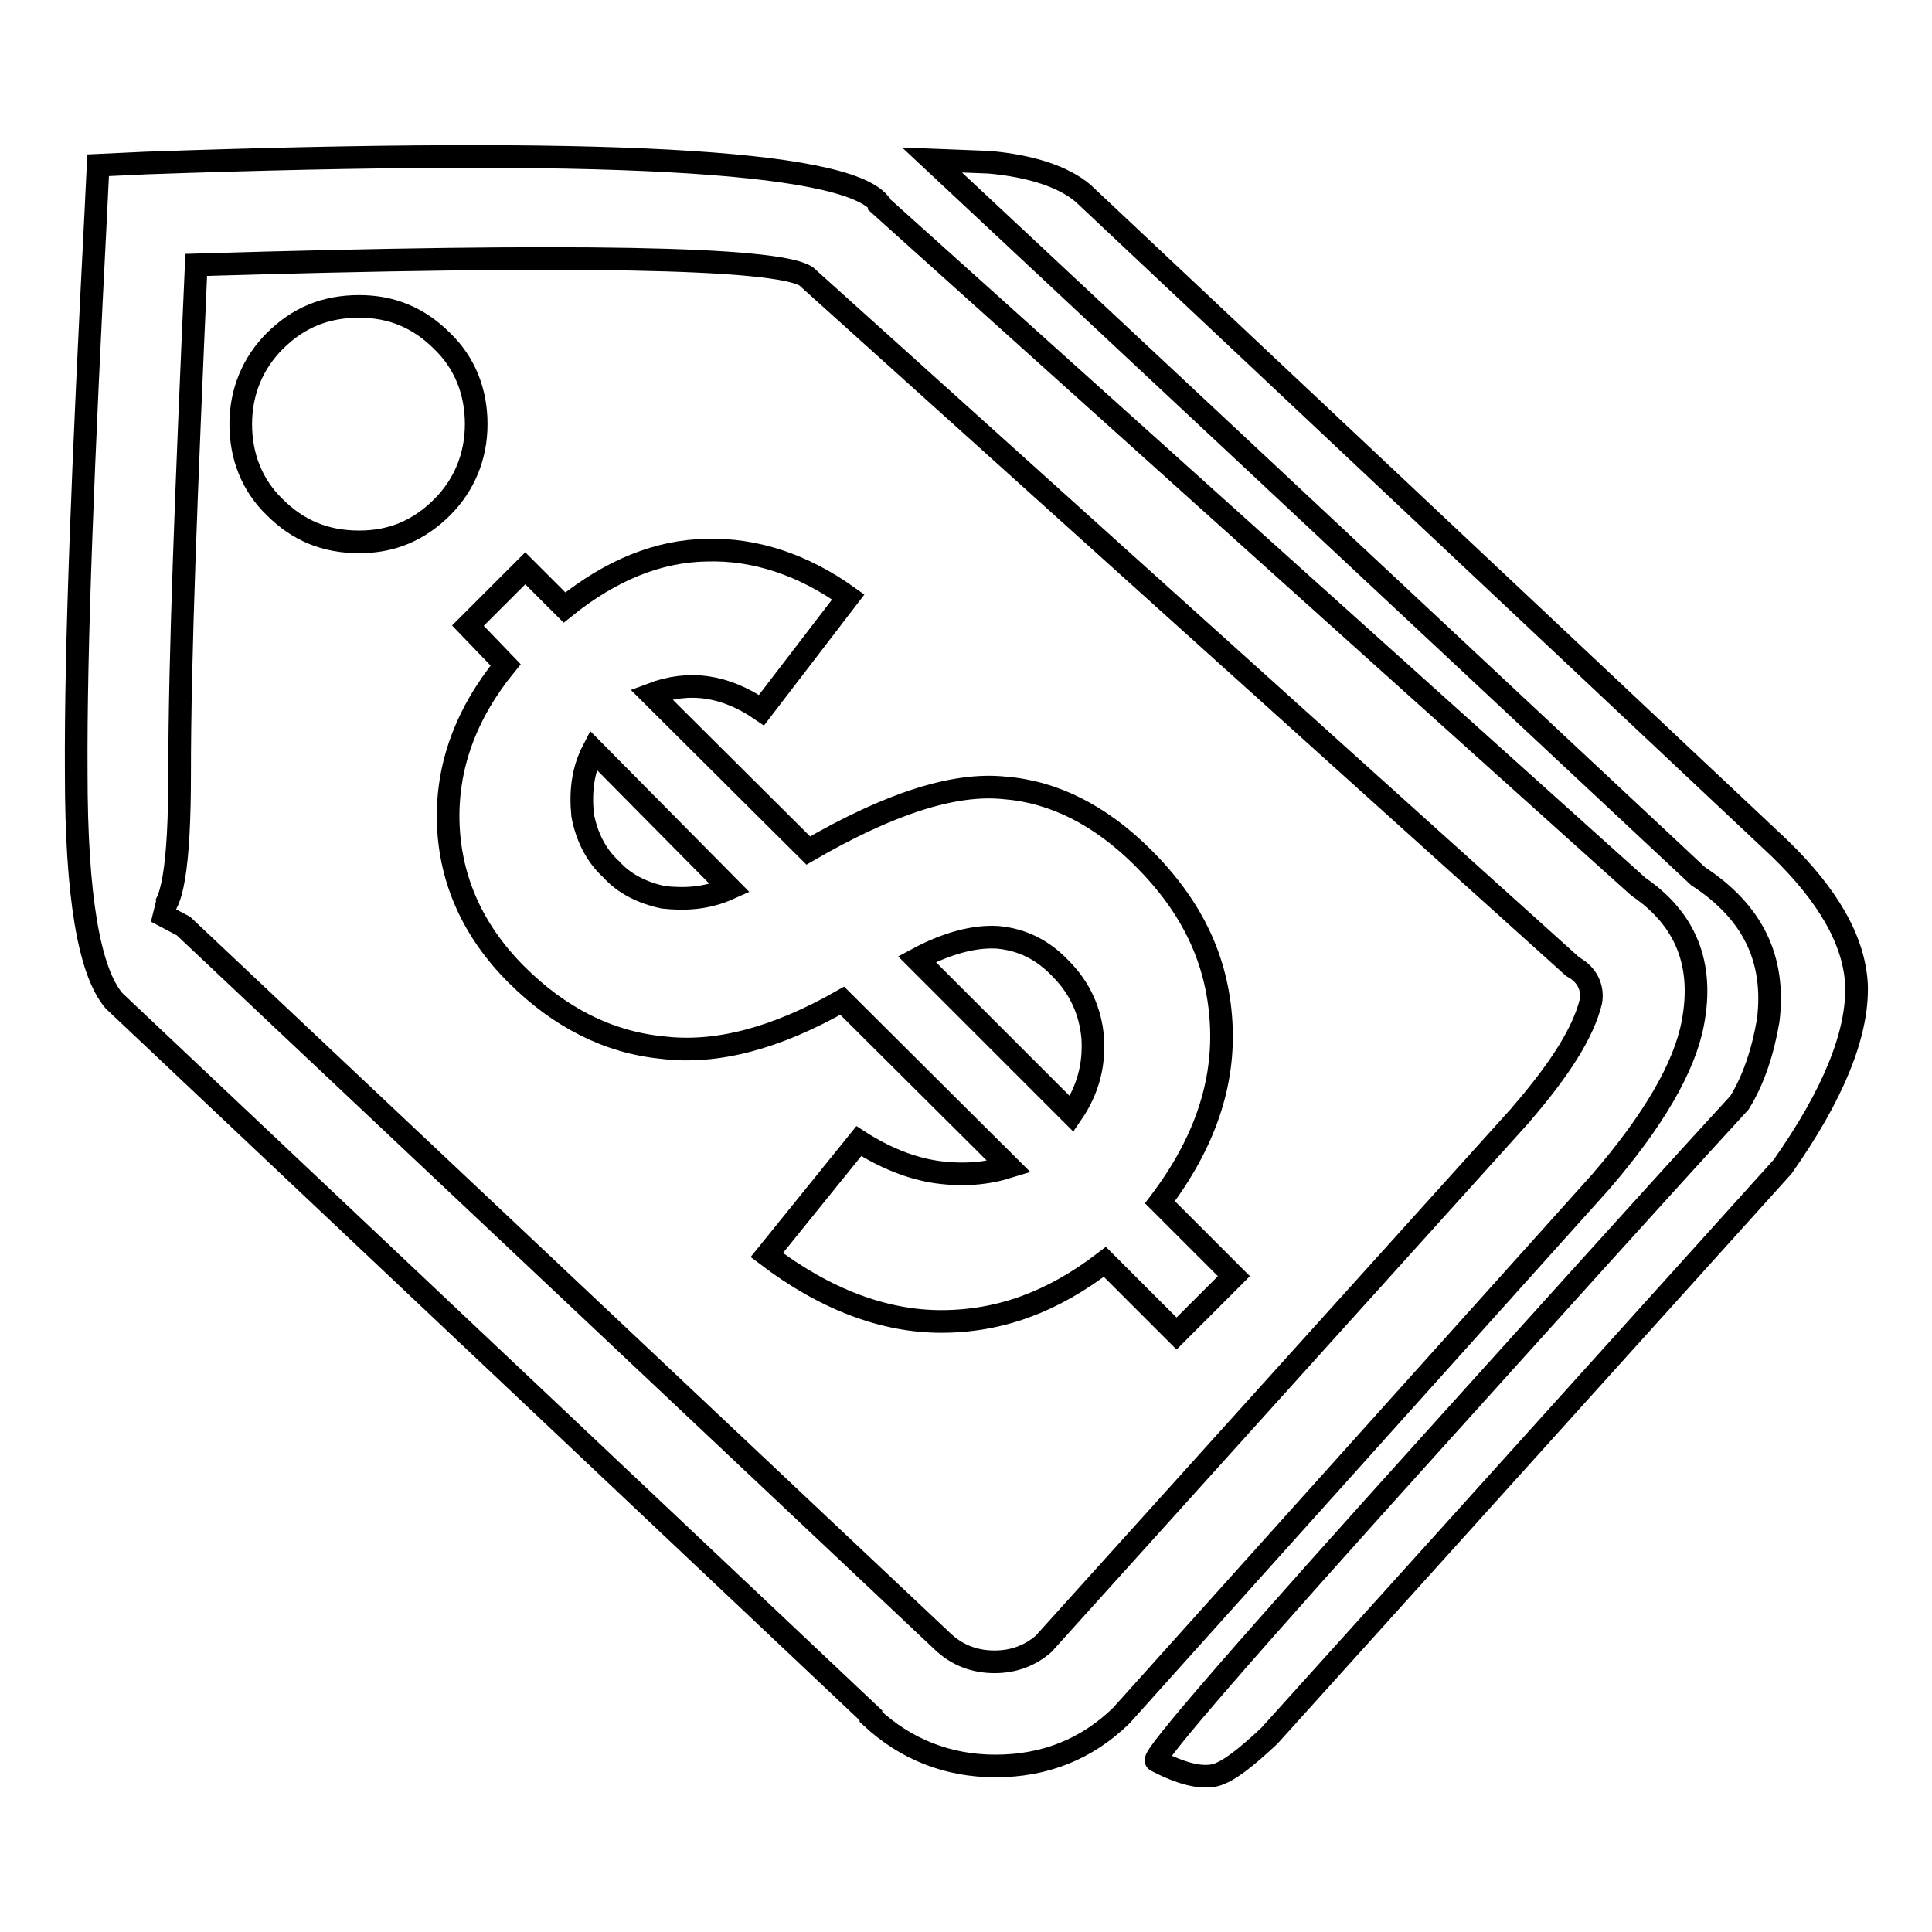 <?xml version="1.0" encoding="utf-8"?>
<!-- Svg Vector Icons : http://www.onlinewebfonts.com/icon -->
<!DOCTYPE svg PUBLIC "-//W3C//DTD SVG 1.1//EN" "http://www.w3.org/Graphics/SVG/1.1/DTD/svg11.dtd">
<svg version="1.1" xmlns="http://www.w3.org/2000/svg" xmlns:xlink="http://www.w3.org/1999/xlink" x="0px" y="0px" viewBox="0 0 256 256" enable-background="new 0 0 256 256" xml:space="preserve">
<g><g><path stroke-width="3" fill-opacity="0" stroke="#000000"  d="M234.3,135.2c-0.7,4.1-1.9,7.8-3.8,10.9c-13.3,14.5-26.2,28.9-39.3,43.4c-26,28.8-38.7,43.4-38,43.8c3.3,1.7,5.9,2.4,7.9,1.9c1.7-0.5,3.9-2.2,7.1-5.2l68-75.4c6.7-9.5,10-17.6,9.8-24.1c-0.3-5.9-3.8-11.9-10.2-18.1l-92.3-86.8c-2.6-2.2-6.9-3.6-12.4-4.1l-7.6-0.3L225,116.1C232.2,120.8,235.3,127,234.3,135.2z M224.3,135.6c1.5-7.8-0.9-13.8-7.2-18.1L116.5,27.1c0-0.2,0-0.2,0-0.2c-4.8-5.7-37.2-7.4-97.1-5.3l-6.4,0.3l-0.3,6.2c-1.7,33.1-2.7,57.7-2.6,74.4c0,16.2,1.7,26.2,5,30.1l100.3,94.7c0,0,0,0,0,0.2c4.6,4.3,10.2,6.5,16.5,6.5c6.5,0,12.1-2.2,16.7-6.7l63.4-70.6C219.1,148.5,223.2,141.4,224.3,135.6z M24.3,122.7l-3.6-1.9c2.1,0,3.1-6,3.1-18.3c0-15.5,0.9-37.9,2.2-67.4c49.9-1.5,76.8-1,80.8,1.5l101.6,91.5l0.5,0.3c1.5,1,2.2,2.6,1.9,4.3c-1,4.1-4.1,9-9.3,15l0.2-0.2l-63.4,70.3c-1.7,1.5-3.9,2.4-6.5,2.4c-2.7,0-5-0.9-6.9-2.7L24.3,122.7z M31.9,56.2c0,4.3,1.5,8.1,4.5,11c3.1,3.1,6.7,4.6,11.2,4.6c4.3,0,7.9-1.5,11-4.6c2.9-2.9,4.5-6.7,4.5-11c0-4.3-1.5-8.1-4.5-11c-3.1-3.1-6.7-4.6-11-4.6c-4.5,0-8.1,1.5-11.2,4.6C33.5,48.1,31.9,51.9,31.9,56.2z M74.8,80.5l-5.2-5.2L62,82.9l5,5.2c-5.3,6.5-7.9,13.6-7.6,21.2c0.3,7.4,3.3,14.1,9,19.8c5.7,5.7,12.2,9,19.3,9.7c7.2,0.9,15.1-1.2,23.9-6.2l22.1,22c-2.9,0.9-6,1.2-9.6,0.7c-3.4-0.5-6.9-1.9-10.3-4.1l-12.2,15.1c7.9,6,15.7,8.8,23.1,8.8c7.8,0,14.8-2.6,21.7-7.9l9.5,9.5l7.6-7.6l-9.8-9.8c5.9-7.8,8.6-15.7,8.1-23.9c-0.5-8.3-3.9-15.3-10.3-21.7c-5.7-5.7-11.9-8.8-18.4-9.3c-6.7-0.7-15.3,2.1-26,8.3L86.3,92c5-1.9,9.8-1.2,14.6,2.1l11.5-15c-6-4.3-12.4-6.4-18.8-6.2C87.3,73,81,75.5,74.8,80.5z M81,115.2c-2.1-1.9-3.3-4.5-3.8-7.2c-0.3-3.1,0-5.9,1.4-8.6l18.1,18.3c-3.1,1.4-6,1.5-8.8,1.2C85.1,118.3,82.7,117.1,81,115.2z M142,147.6l-20.5-20.5c3.9-2.1,7.6-3.1,10.7-2.9c3.3,0.3,6,1.7,8.3,4.1c2.6,2.6,4,5.7,4.3,9.3C145,141.1,144.2,144.4,142,147.6z"/></g></g>
</svg>